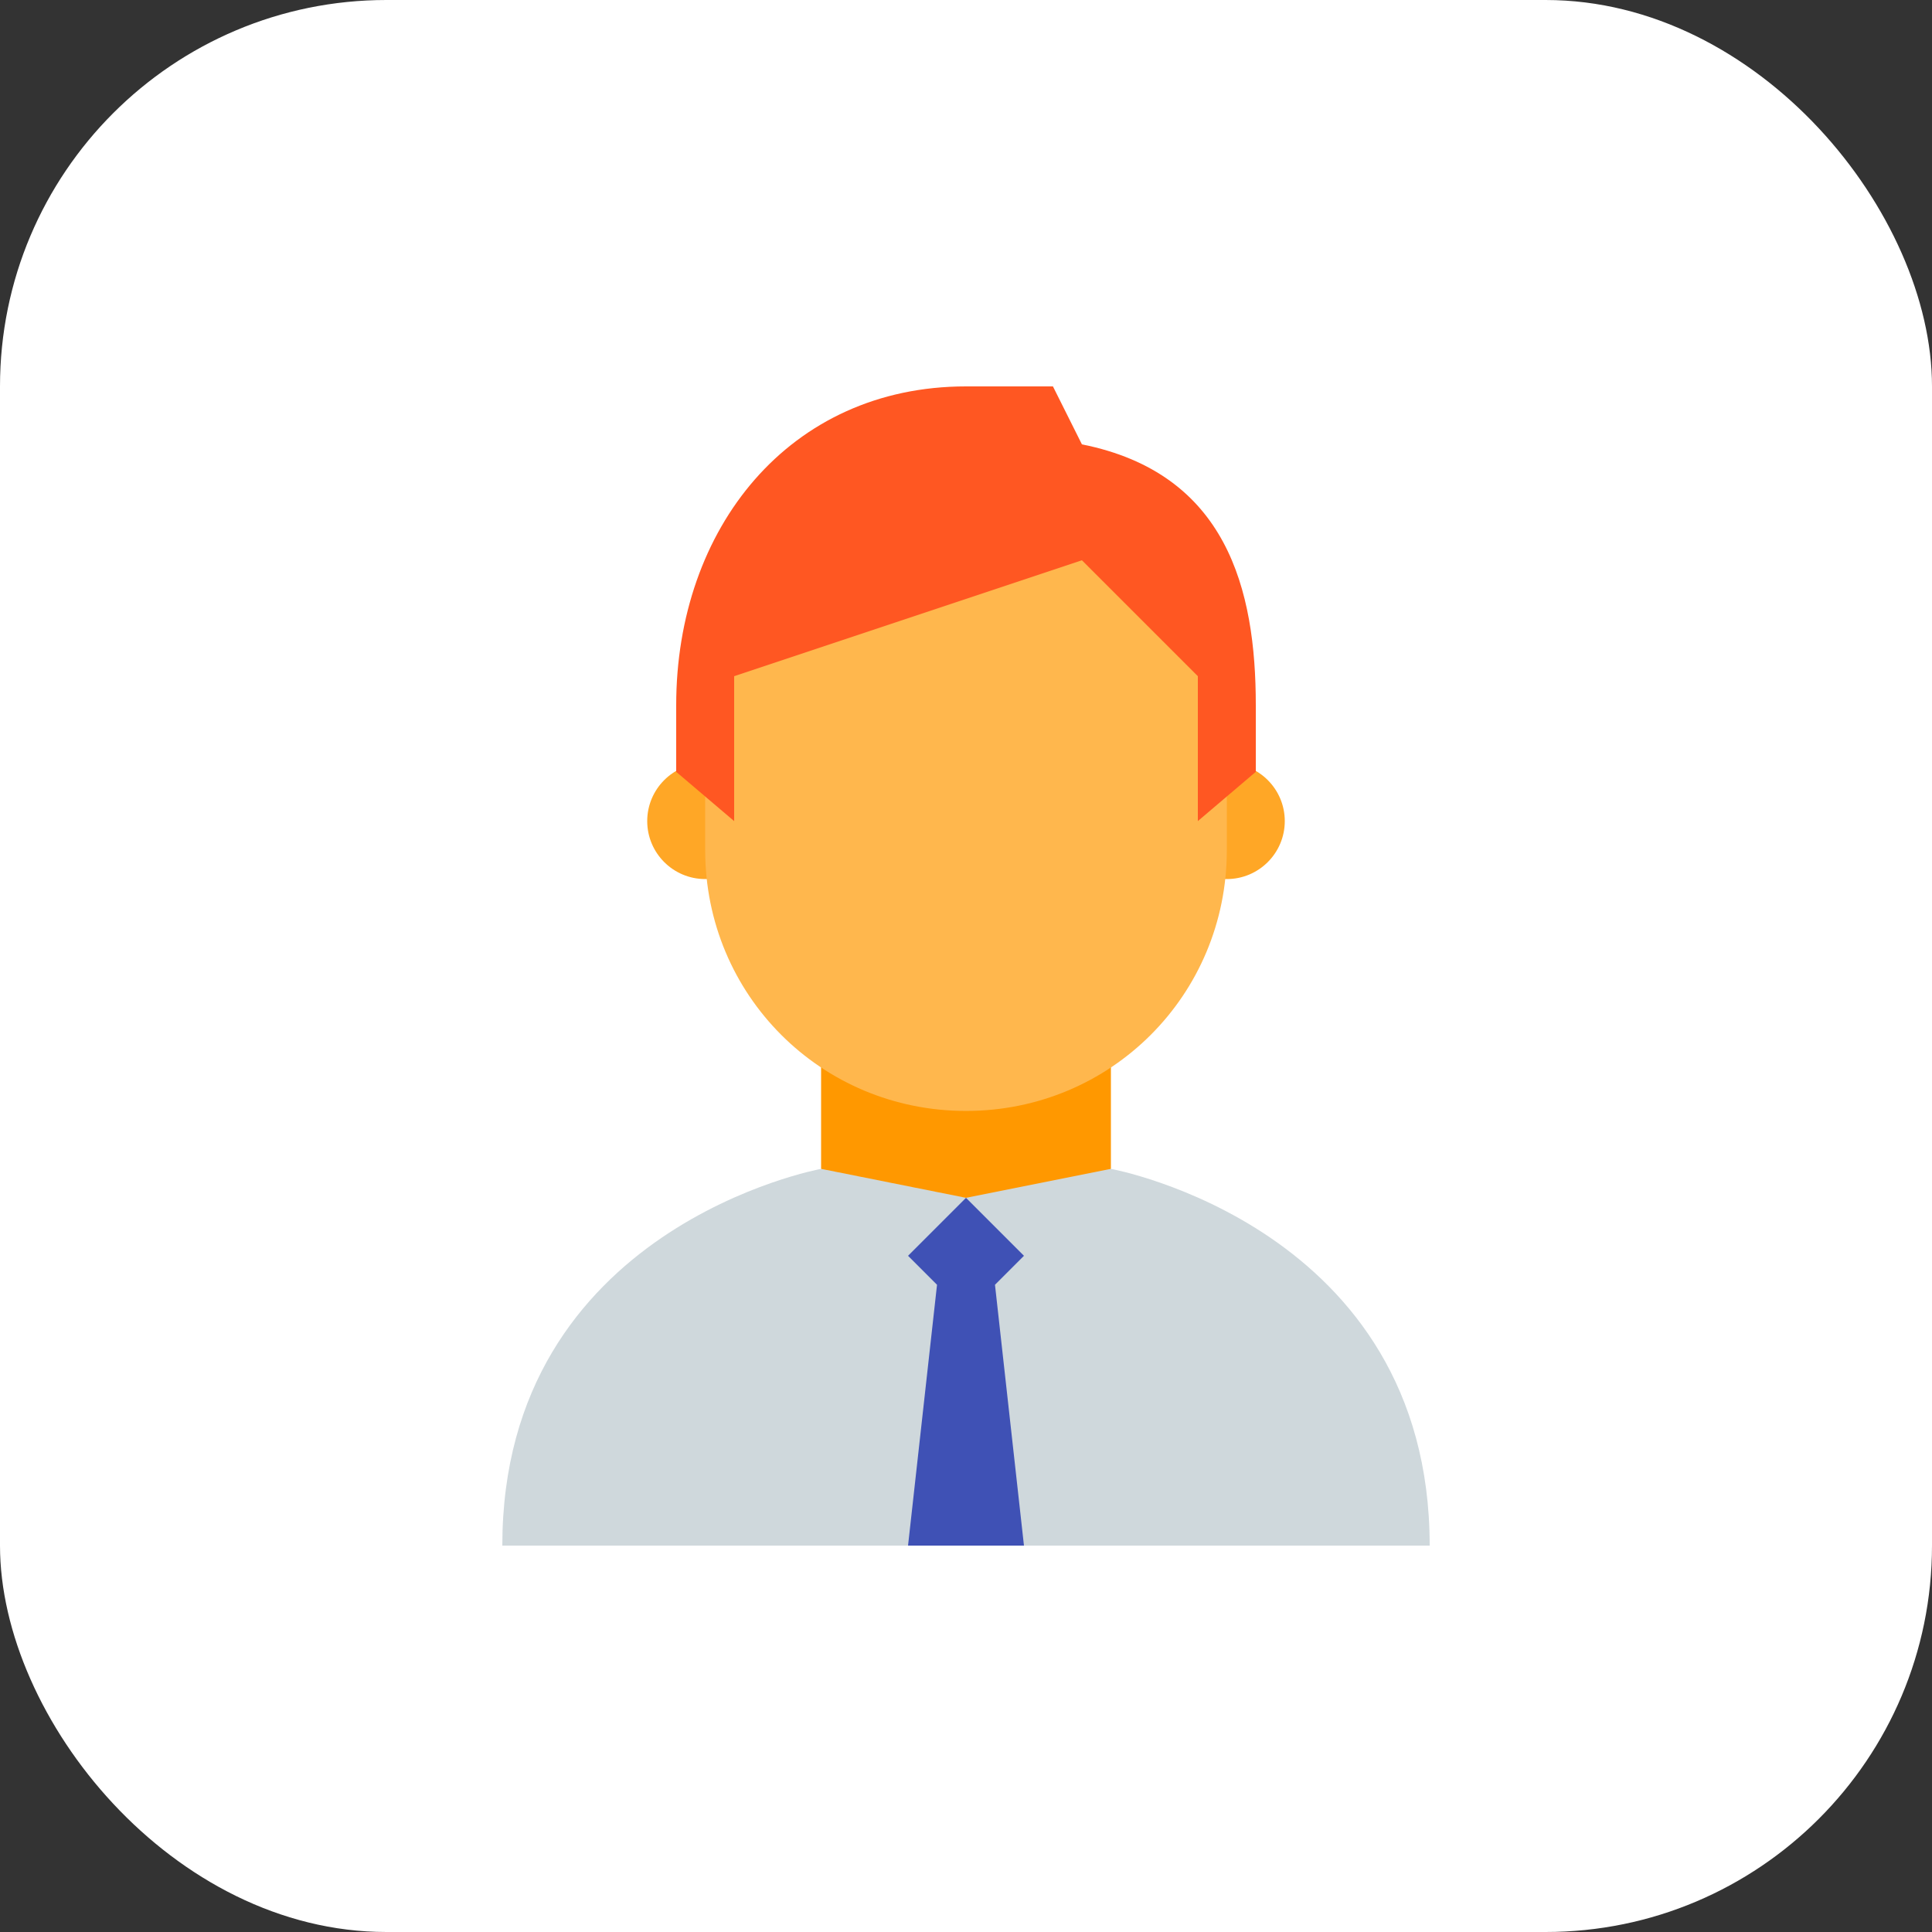 <svg width="50" height="50" viewBox="0 0 50 50" fill="none" xmlns="http://www.w3.org/2000/svg">
<rect x="0" y="0" width="50" height="50" fill="#333333" stroke="none"/>
<rect width="50" height="50" rx="10" fill="white"/>
<g clip-path="url(#clip0_2795_24178)">
<path d="M25 34.75L21.25 30.25V25.75H28.75V30.25L25 34.75Z" fill="#FF9800"/>
<path d="M31.75 22.75C32.578 22.75 33.25 22.078 33.25 21.25C33.25 20.422 32.578 19.75 31.75 19.75C30.922 19.75 30.25 20.422 30.25 21.25C30.25 22.078 30.922 22.75 31.75 22.75Z" fill="#FFA726"/>
<path d="M18.25 22.75C19.078 22.75 19.75 22.078 19.75 21.25C19.75 20.422 19.078 19.75 18.25 19.75C17.422 19.75 16.75 20.422 16.75 21.25C16.75 22.078 17.422 22.75 18.25 22.75Z" fill="#FFA726"/>
<path d="M31.75 16.751C31.75 11.051 18.25 13.001 18.25 16.751V22.001C18.25 25.751 21.25 28.751 25 28.751C28.75 28.751 31.75 25.751 31.75 22.001V16.751Z" fill="#FFB74D"/>
<path d="M25 10C20.425 10 17.5 13.675 17.5 18.25V19.975L19 21.25V17.5L28 14.5L31 17.5V21.25L32.5 19.975V18.25C32.5 15.25 31.75 12.25 28 11.5L27.25 10H25Z" fill="#FF5722"/>
<path d="M28.75 30.25L25 31L21.25 30.25C21.25 30.25 13 31.75 13 40H37C37 31.75 28.75 30.25 28.75 30.25Z" fill="#CFD8DC"/>
<path d="M24.25 33.25L23.5 40H26.5L25.75 33.25L26.5 32.5L25 31L23.5 32.5L24.25 33.25Z" fill="#3F51B5"/>
</g>
<defs>
<clipPath id="clip0_2795_24178">
<rect width="24" height="30" fill="white" transform="translate(13 10)"/>
</clipPath>
</defs>
</svg>
